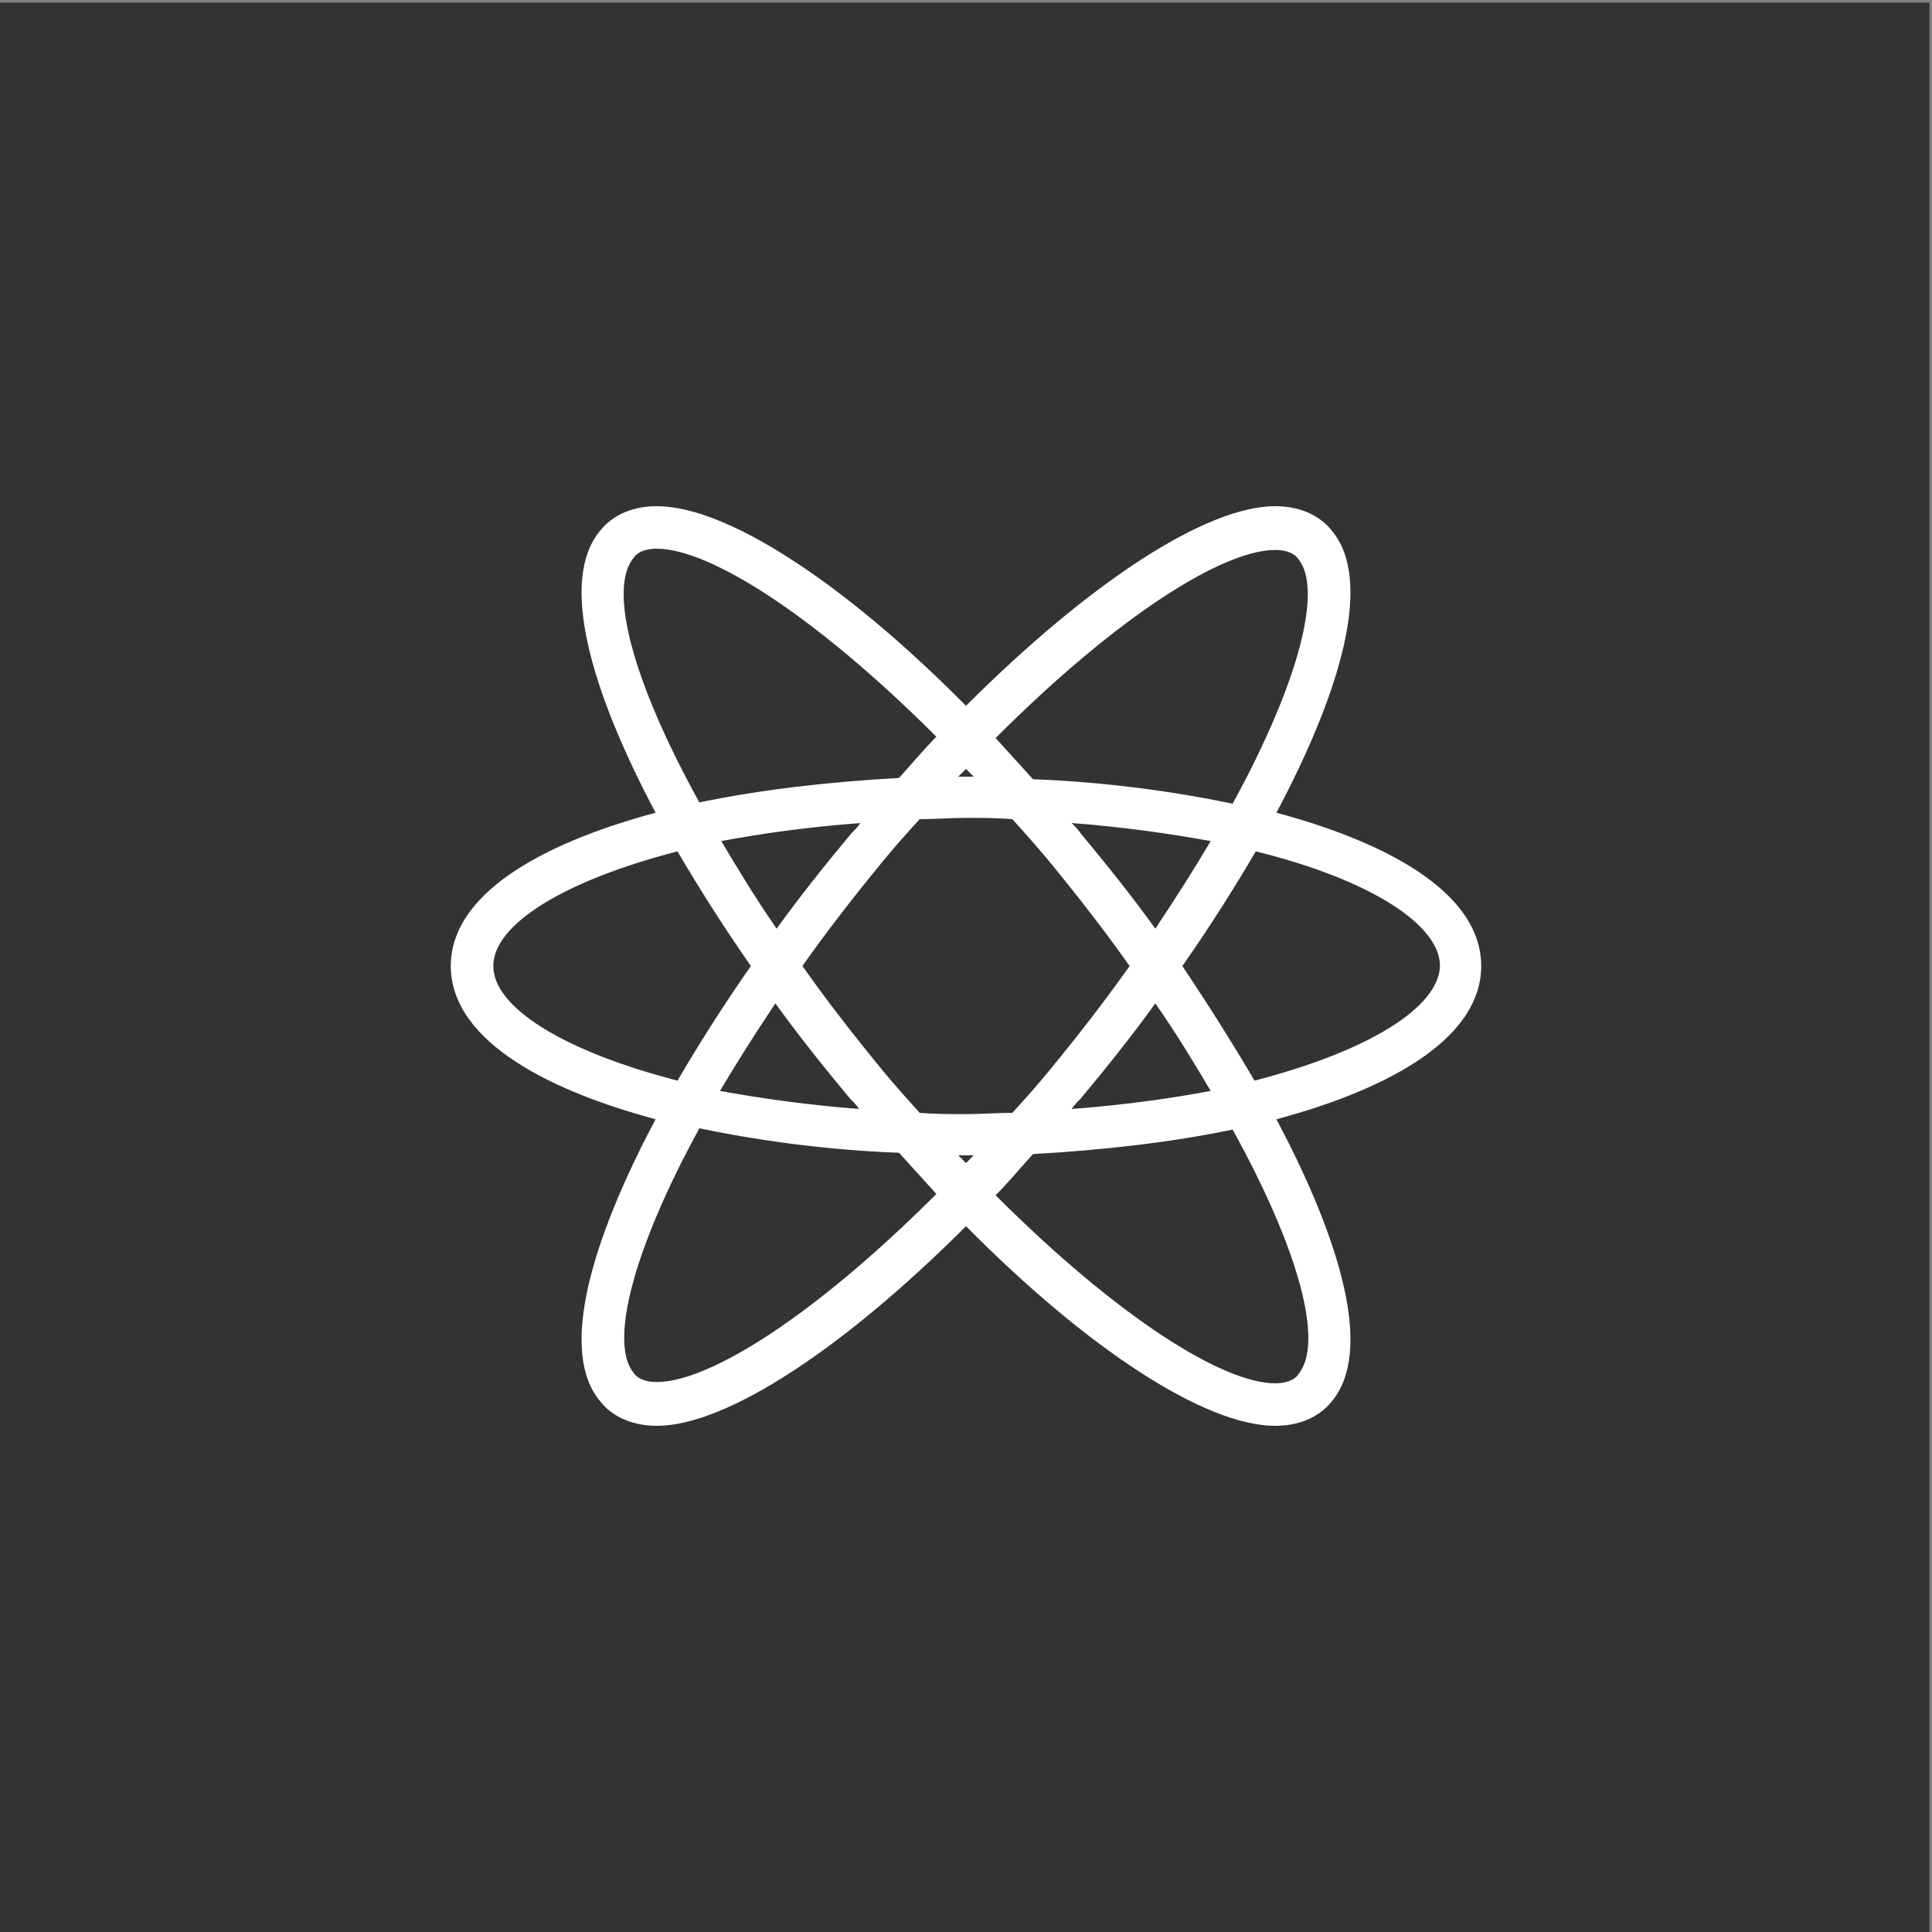 <?xml version="1.0" encoding="utf-8"?>
<!-- Generator: Adobe Illustrator 19.1.0, SVG Export Plug-In . SVG Version: 6.00 Build 0)  -->
<svg version="1.1" id="Layer_1" xmlns="http://www.w3.org/2000/svg" xmlns:xlink="http://www.w3.org/1999/xlink" x="0px" y="0px"
	 viewBox="0 0 150 150" style="enable-background:new 0 0 150 150;" xml:space="preserve">
<rect x="0" y="0" width="150" height="150" fill="#808080" stroke="none"/>
<style type="text/css">
	.st0{fill:#333333;}
	.st1{fill:#FFFFFF;}
	.st2{fill-rule:evenodd;clip-rule:evenodd;fill:#FFFFFF;}
</style>
<symbol  id="Background_Circle_Avatars" viewBox="-75.2 -75.2 150 150">
	<polygon class="st0" points="-75.2,74.8 -75.2,-75.2 74.8,-75.2 74.8,74.8 	"/>
</symbol>
<use xlink:href="#Background_Circle_Avatars"  width="150" height="150" x="-75.2" y="-75.2" transform="matrix(1 0 0 -1 75 75)" style="overflow:visible;"/>
<g>
	<path class="st1" d="M115,75c0-5.4-6.6-9.4-15.9-11.9c5.1-9.6,7.5-18.1,4.3-21.9c-0.7-0.9-2.1-1.9-4.4-1.9c-5.4,0-14.5,6-24,15.5
		c-9.5-9.6-18.6-15.5-24-15.5c-2.3,0-3.7,1-4.4,1.9c-3.2,3.8-0.8,12.3,4.3,21.9C41.6,65.6,35,69.6,35,75c0,5.4,6.6,9.4,15.9,11.9
		c-5.1,9.6-7.5,18.1-4.3,21.9c0.7,0.9,2.1,1.9,4.4,1.9c5.4,0,14.5-6,24-15.5c9.5,9.6,18.6,15.5,24,15.5c2.3,0,3.7-1,4.4-1.9
		c3.2-3.8,0.8-12.3-4.3-21.9C108.4,84.4,115,80.4,115,75z M99,42.7c1.1,0,1.6,0.4,1.8,0.7c1.9,2.3,0.1,9.5-5.1,19
		c-4.8-1-10.1-1.7-15.5-1.9c-1-1.1-1.9-2.1-2.9-3.2C86.9,47.7,95,42.7,99,42.7z M81.4,83.2c-0.9,1.1-1.8,2.1-2.8,3.2
		c-1.2,0-2.4,0.1-3.6,0.1c-1.2,0-2.4,0-3.6-0.1c-0.9-1-1.8-2-2.8-3.2c-2.3-2.8-4.4-5.5-6.3-8.2c1.9-2.7,4-5.4,6.3-8.2
		c0.9-1.1,1.8-2.1,2.8-3.2c1.2,0,2.4-0.1,3.6-0.1c1.2,0,2.4,0,3.6,0.1c0.9,1,1.8,2,2.8,3.2c2.3,2.8,4.4,5.5,6.3,8.2
		C85.8,77.7,83.7,80.4,81.4,83.2z M89.7,77.9c1.6,2.3,3,4.6,4.3,6.8c-3.2,0.6-6.8,1.1-10.8,1.4c0.2-0.3,0.4-0.5,0.7-0.8
		C85.9,82.9,87.9,80.4,89.7,77.9z M75.6,89.7c-0.2,0.2-0.4,0.4-0.6,0.6c-0.2-0.2-0.4-0.4-0.6-0.6c0.2,0,0.4,0,0.6,0
		C75.2,89.7,75.4,89.7,75.6,89.7z M66.7,86.1c-3.9-0.3-7.5-0.8-10.8-1.4c1.3-2.2,2.7-4.4,4.3-6.8c1.8,2.5,3.8,5,5.8,7.4
		C66.3,85.6,66.5,85.8,66.7,86.1z M60.3,72.1c-1.6-2.3-3-4.6-4.3-6.8c3.2-0.6,6.8-1.1,10.8-1.4c-0.2,0.3-0.4,0.5-0.7,0.8
		C64.1,67.1,62.1,69.6,60.3,72.1z M74.4,60.3c0.2-0.2,0.4-0.4,0.6-0.6c0.2,0.2,0.4,0.4,0.6,0.6c-0.2,0-0.4,0-0.6,0
		C74.8,60.3,74.6,60.3,74.4,60.3z M83.9,64.7c-0.2-0.3-0.4-0.5-0.7-0.8c3.9,0.3,7.5,0.8,10.8,1.4c-1.3,2.2-2.7,4.4-4.3,6.8
		C87.9,69.6,85.9,67.1,83.9,64.7z M49.2,43.3c0.2-0.3,0.7-0.7,1.8-0.7c4,0,12.1,5,21.7,14.6c-1,1-1.9,2.1-2.9,3.2
		c-5.4,0.3-10.7,0.9-15.5,1.9C49.1,52.9,47.2,45.7,49.2,43.3z M38.3,75c0-3.2,5.4-6.6,14.3-8.9c1.7,2.9,3.6,5.9,5.7,8.9
		c-2.1,3-4,6-5.7,8.9C43.7,81.6,38.3,78.2,38.3,75z M51,107.3c-1.1,0-1.6-0.4-1.8-0.7c-1.9-2.3-0.1-9.5,5.1-19
		c4.8,1,10.1,1.7,15.5,1.9c1,1.1,1.9,2.1,2.9,3.2C63.1,102.3,55,107.3,51,107.3z M100.8,106.7c-0.1,0.2-0.6,0.7-1.8,0.7
		c-4,0-12.1-5-21.7-14.6c1-1,1.9-2.1,2.9-3.2c5.4-0.3,10.7-0.9,15.5-1.9C100.9,97.1,102.8,104.3,100.8,106.7z M97.4,83.9
		C95.7,81,93.8,78,91.8,75c2.1-3,4-6,5.7-8.9c8.9,2.2,14.3,5.7,14.3,8.9C111.7,78.2,106.3,81.6,97.4,83.9z"/>
</g>
</svg>
